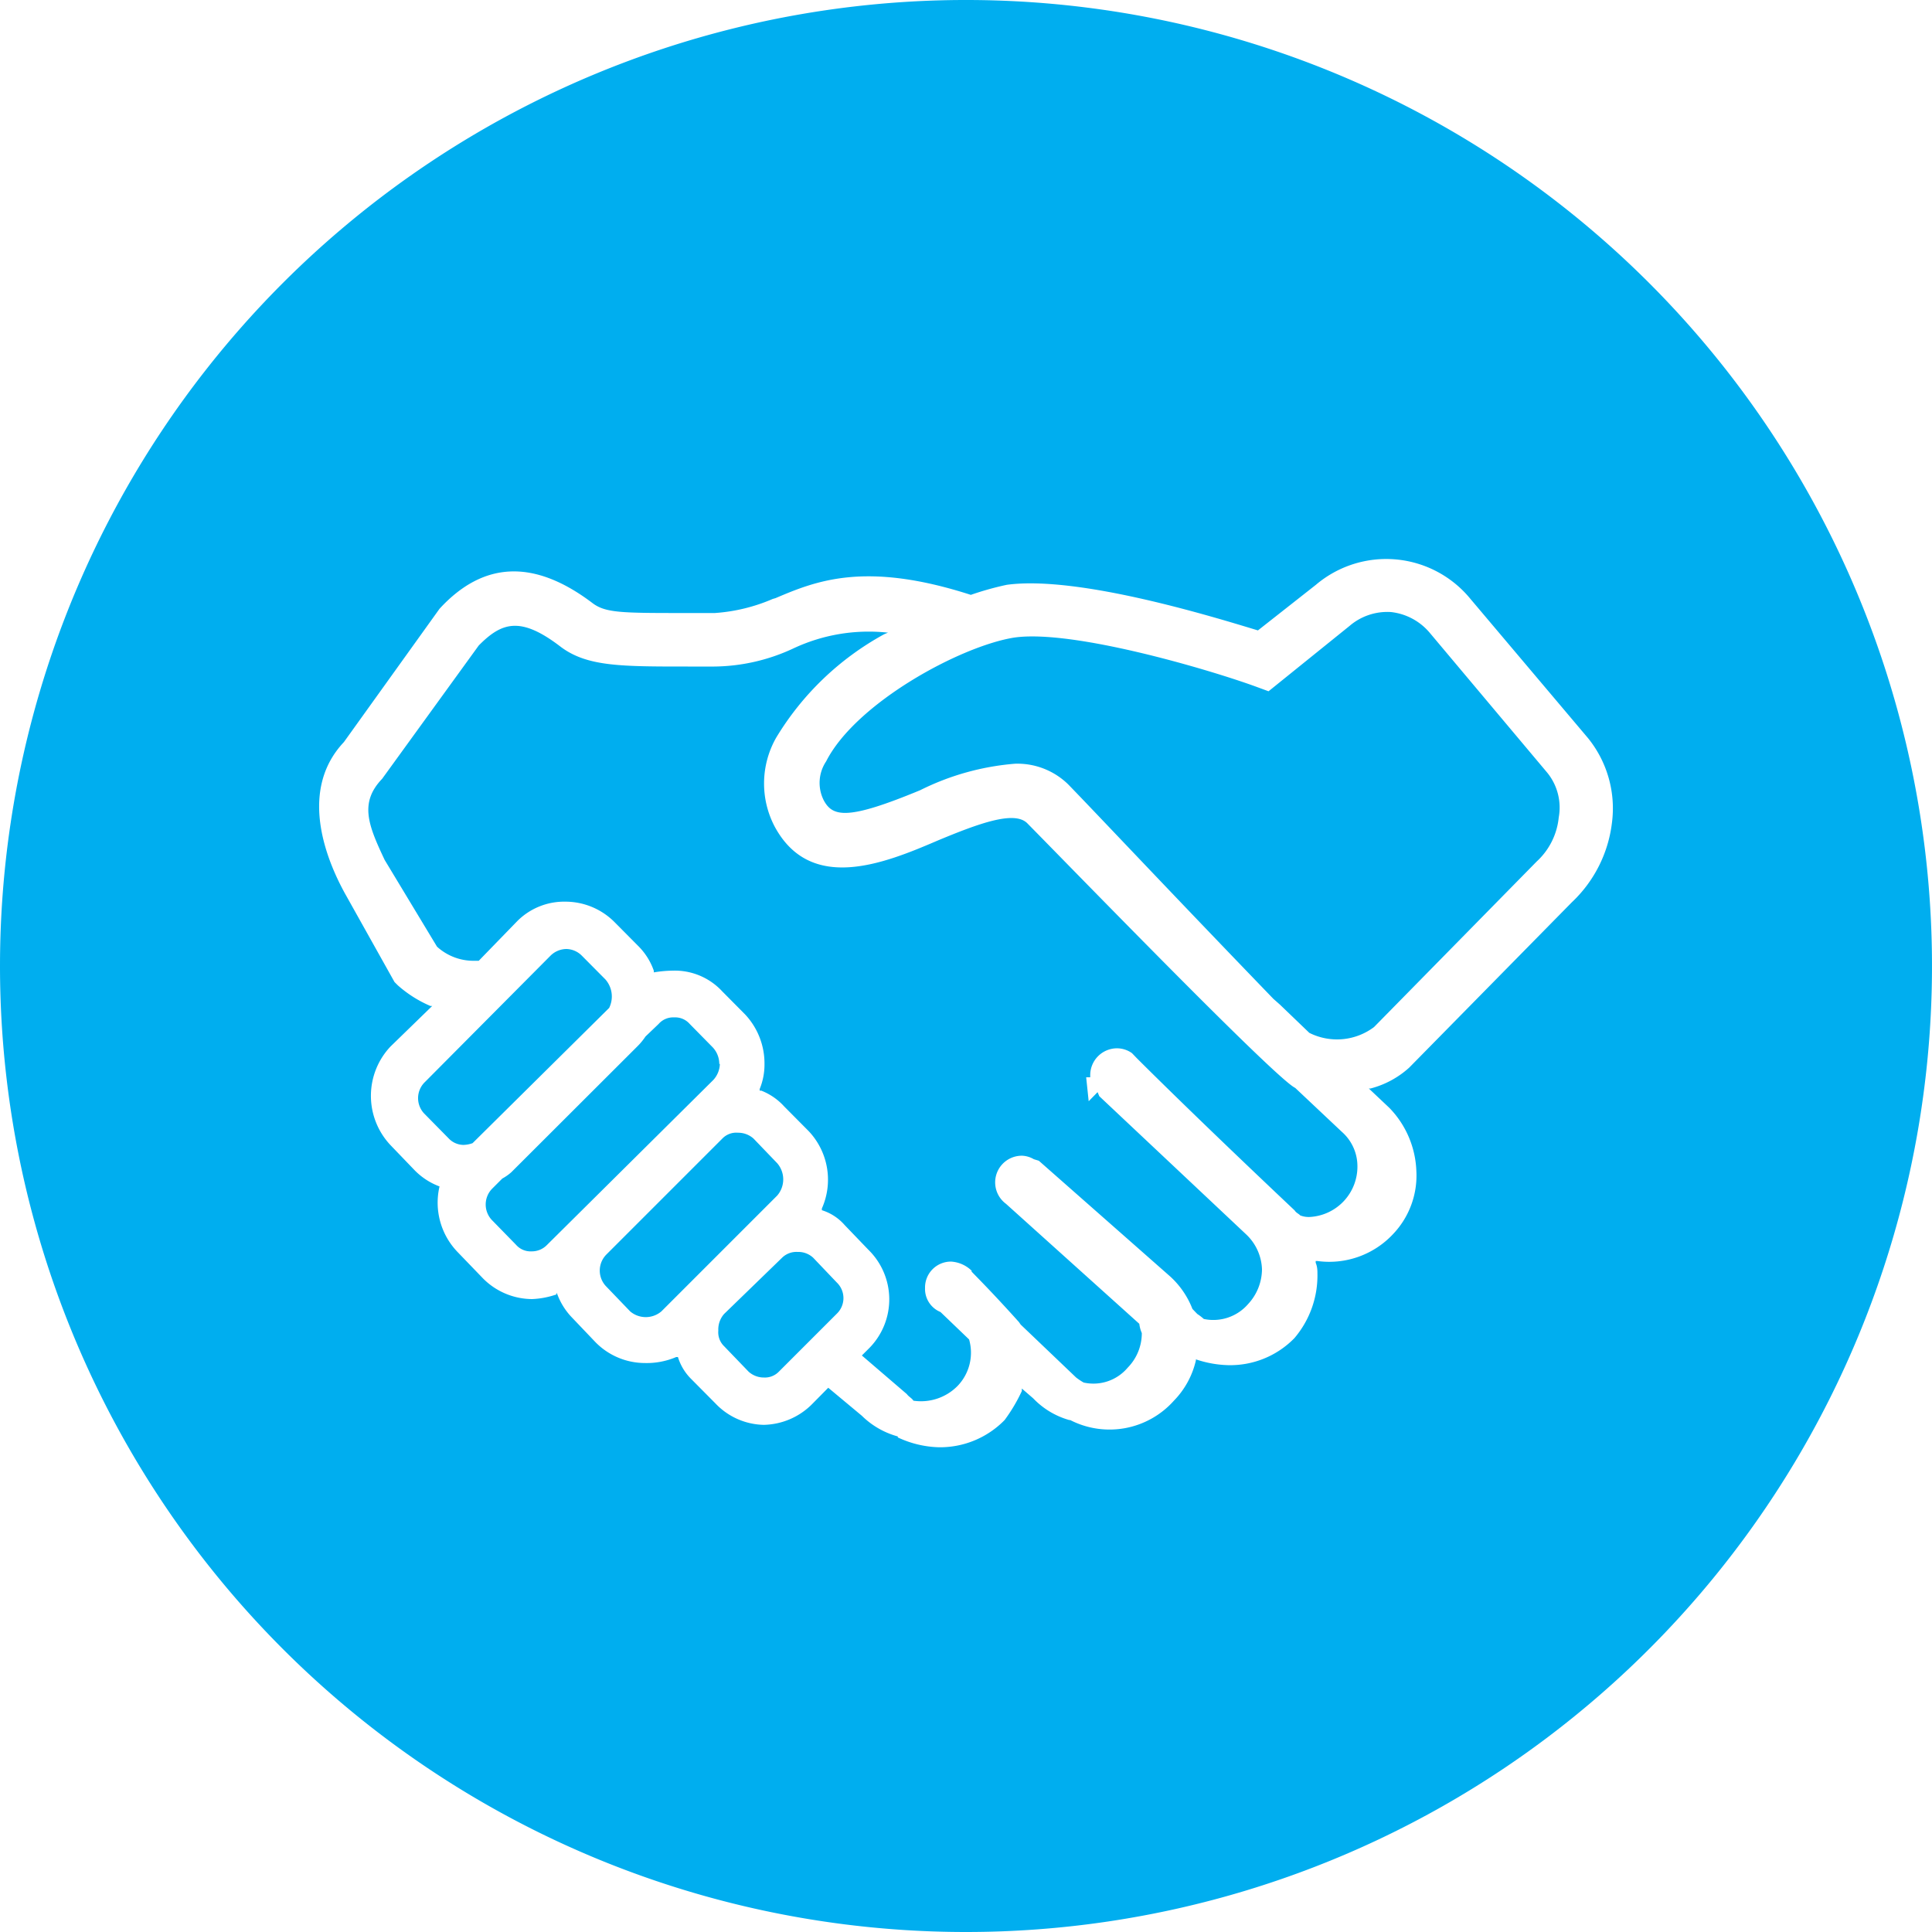 <svg id="Layer_1" data-name="Layer 1" xmlns="http://www.w3.org/2000/svg" viewBox="0 0 100 100"><defs><style>.cls-1{fill:#00aeef;}</style></defs><path class="cls-1" d="M52.5,33c3-.43,10,1.63,12.48,2.53l.68.25,4.19-3.38A3,3,0,0,1,72,31.68a3.06,3.06,0,0,1,2,1.07L80.09,40a2.86,2.86,0,0,1,.59,2.31,3.57,3.57,0,0,1-1.14,2.28l-8.42,8.57a3.19,3.19,0,0,1-3.35.3L66.25,52l-.34-.3c-5.5-5.7-9-9.43-10.62-11.1a3.76,3.76,0,0,0-2.75-1.07,13.36,13.36,0,0,0-4.91,1.37c-3.72,1.54-4.53,1.41-5,.51a2,2,0,0,1,.13-2C44.29,36.39,49.71,33.44,52.5,33ZM42.09,65.1a1.13,1.13,0,0,0-.81-.3,1.06,1.06,0,0,0-.8.3l-3,2.91a1.21,1.21,0,0,0-.3.86,1,1,0,0,0,.3.81L38.75,71a1.18,1.18,0,0,0,.8.3h0a1,1,0,0,0,.76-.3l3-3a1.12,1.12,0,0,0,0-1.62ZM0,50a50,50,0,1,1,50,50A50,50,0,0,1,0,50Zm17.93-3.62,2.49,4.45.17.17a6.21,6.21,0,0,0,1.69,1.07l.09,0-2.16,2.1a3.72,3.72,0,0,0,0,5.1l1.23,1.28a3.52,3.52,0,0,0,1.31.86h0v0a3.68,3.68,0,0,0,.93,3.39L25,66.17a3.6,3.6,0,0,0,2.54,1.07A4.38,4.38,0,0,0,28.8,67l0-.09.05.09a3.49,3.49,0,0,0,.76,1.2l1.22,1.28a3.59,3.59,0,0,0,2.54,1.07A3.89,3.89,0,0,0,35,70.24l0,0,.09,0a2.71,2.71,0,0,0,.67,1.12l1.27,1.28a3.54,3.54,0,0,0,2.5,1.11,3.63,3.63,0,0,0,2.54-1.11l.8-.81,1.74,1.45a4.24,4.24,0,0,0,1.86,1.07l0,.05a5.32,5.32,0,0,0,2.12.51A4.67,4.67,0,0,0,52,73.5a8.6,8.6,0,0,0,.89-1.5v-.13l.59.51a4.14,4.14,0,0,0,1.86,1.12h.05a4.46,4.46,0,0,0,5.37-1,4.39,4.39,0,0,0,1.14-2.09l0-.13,0,.08a5.64,5.64,0,0,0,1.65.3A4.64,4.64,0,0,0,67,69.26a5,5,0,0,0,1.19-3.35c0-.12,0-.34-.09-.55v-.09h.09a4.52,4.52,0,0,0,3.93-1.41,4.39,4.39,0,0,0,1.19-3.26,4.94,4.94,0,0,0-1.4-3.26l-1.06-1,.09,0a4.76,4.76,0,0,0,2-1.08l8.42-8.56a6.75,6.75,0,0,0,2.07-4.08,5.78,5.78,0,0,0-1.23-4.41L76.11,31a5.63,5.63,0,0,0-8-.73l-3,2.36c-2.12-.64-9.27-2.87-13-2.36a15.58,15.58,0,0,0-1.86.52h0c-5.46-1.76-8-.73-10.11.17L40,31a9.1,9.1,0,0,1-3,.73H35.49c-3.3,0-4.15,0-4.83-.52-3-2.27-5.63-2.18-7.91.3l-4.95,6.9C15.3,41.06,17.08,44.88,17.93,46.38ZM22.62,49a2.81,2.81,0,0,0,1.95.73h.21l2-2.06a3.43,3.43,0,0,1,2.5-1,3.59,3.59,0,0,1,2.54,1.07L33.07,49a3.37,3.37,0,0,1,.77,1.24l0,.09,0,0a6.48,6.48,0,0,1,1-.09,3.34,3.34,0,0,1,2.54,1.07l1.19,1.2a3.71,3.71,0,0,1,1,2.57,3.33,3.33,0,0,1-.25,1.29v.08h.08a3.15,3.15,0,0,1,1.19.82l1.27,1.28a3.66,3.66,0,0,1,.68,4v0l0,.09a2.58,2.58,0,0,1,1.18.77l1.23,1.28A3.59,3.59,0,0,1,45,69.77l-.39.39,2.33,2c.09.13.26.21.34.34h0a2.66,2.66,0,0,0,2.29-.77,2.48,2.48,0,0,0,.59-2.4l-1.48-1.42a1.29,1.29,0,0,1-.8-1.24,1.34,1.34,0,0,1,1.35-1.37,1.67,1.67,0,0,1,1.06.47v.05c.29.3,1.14,1.15,2.45,2.61l.09.13,2.87,2.74a3.3,3.3,0,0,0,.39.26,2.32,2.32,0,0,0,2.28-.77A2.55,2.55,0,0,0,59.1,69a1.72,1.72,0,0,1-.13-.48l-6.9-6.21v0h0a1.38,1.38,0,0,1,.85-2.49,1.32,1.32,0,0,1,.59.18l.26.08,6.81,6a4.45,4.45,0,0,1,1.14,1.67l.25.26a2.82,2.82,0,0,1,.34.26,2.38,2.38,0,0,0,2.29-.77,2.67,2.67,0,0,0,.72-1.8,2.6,2.6,0,0,0-.81-1.8L56.9,56.74l-.09-.21-.46.47-.13-1.24.21,0v-.13a1.39,1.39,0,0,1,1.4-1.37,1.35,1.35,0,0,1,.76.25h0l0,0,.25.26c1,1,3.68,3.64,8.17,7.88.08.13.21.17.29.26h0a1.21,1.21,0,0,0,.5.08,2.61,2.61,0,0,0,2.46-2.65,2.37,2.37,0,0,0-.81-1.76l-2.41-2.27c-1-.47-11.21-11-13.88-13.71-.67-.64-2.45,0-4.61.9-2.79,1.2-6.6,2.74-8.46-.73a4.8,4.8,0,0,1,.08-4.58,14.83,14.83,0,0,1,5.59-5.36l.21-.09H45.9a9.17,9.17,0,0,0-4.83.82,9.88,9.88,0,0,1-4.1.94H35.61c-3.47,0-5.2,0-6.56-1-2.11-1.63-3.08-1.29-4.27-.09l-5,6.9c-1.19,1.24-.72,2.4.13,4.2ZM40.23,60.21,39,58.93a1.19,1.19,0,0,0-.8-.3,1,1,0,0,0-.81.3l-6,6a1.18,1.18,0,0,0,0,1.67l1.23,1.28a1.25,1.25,0,0,0,1.61,0l6-6A1.28,1.28,0,0,0,40.23,60.21Zm-3-5.14a1.26,1.26,0,0,0-.33-.85L35.7,53a1,1,0,0,0-.81-.34,1,1,0,0,0-.8.34l-.68.65a3.28,3.28,0,0,1-.42.51l-6.52,6.51A2.4,2.4,0,0,1,26,61l-.51.51a1.17,1.17,0,0,0,0,1.67l1.22,1.25a1,1,0,0,0,.81.34h0a1.08,1.08,0,0,0,.76-.3l8.64-8.57A1.28,1.28,0,0,0,37.26,55.07ZM31.34,50.7l-1.23-1.24a1.16,1.16,0,0,0-.8-.34,1.19,1.19,0,0,0-.81.34L22,56a1.16,1.16,0,0,0-.05,1.63l1.27,1.29a1.07,1.07,0,0,0,.76.34H24a1.5,1.5,0,0,0,.46-.09l0,0,7.07-7A1.34,1.34,0,0,0,31.34,50.7Z"/></svg>